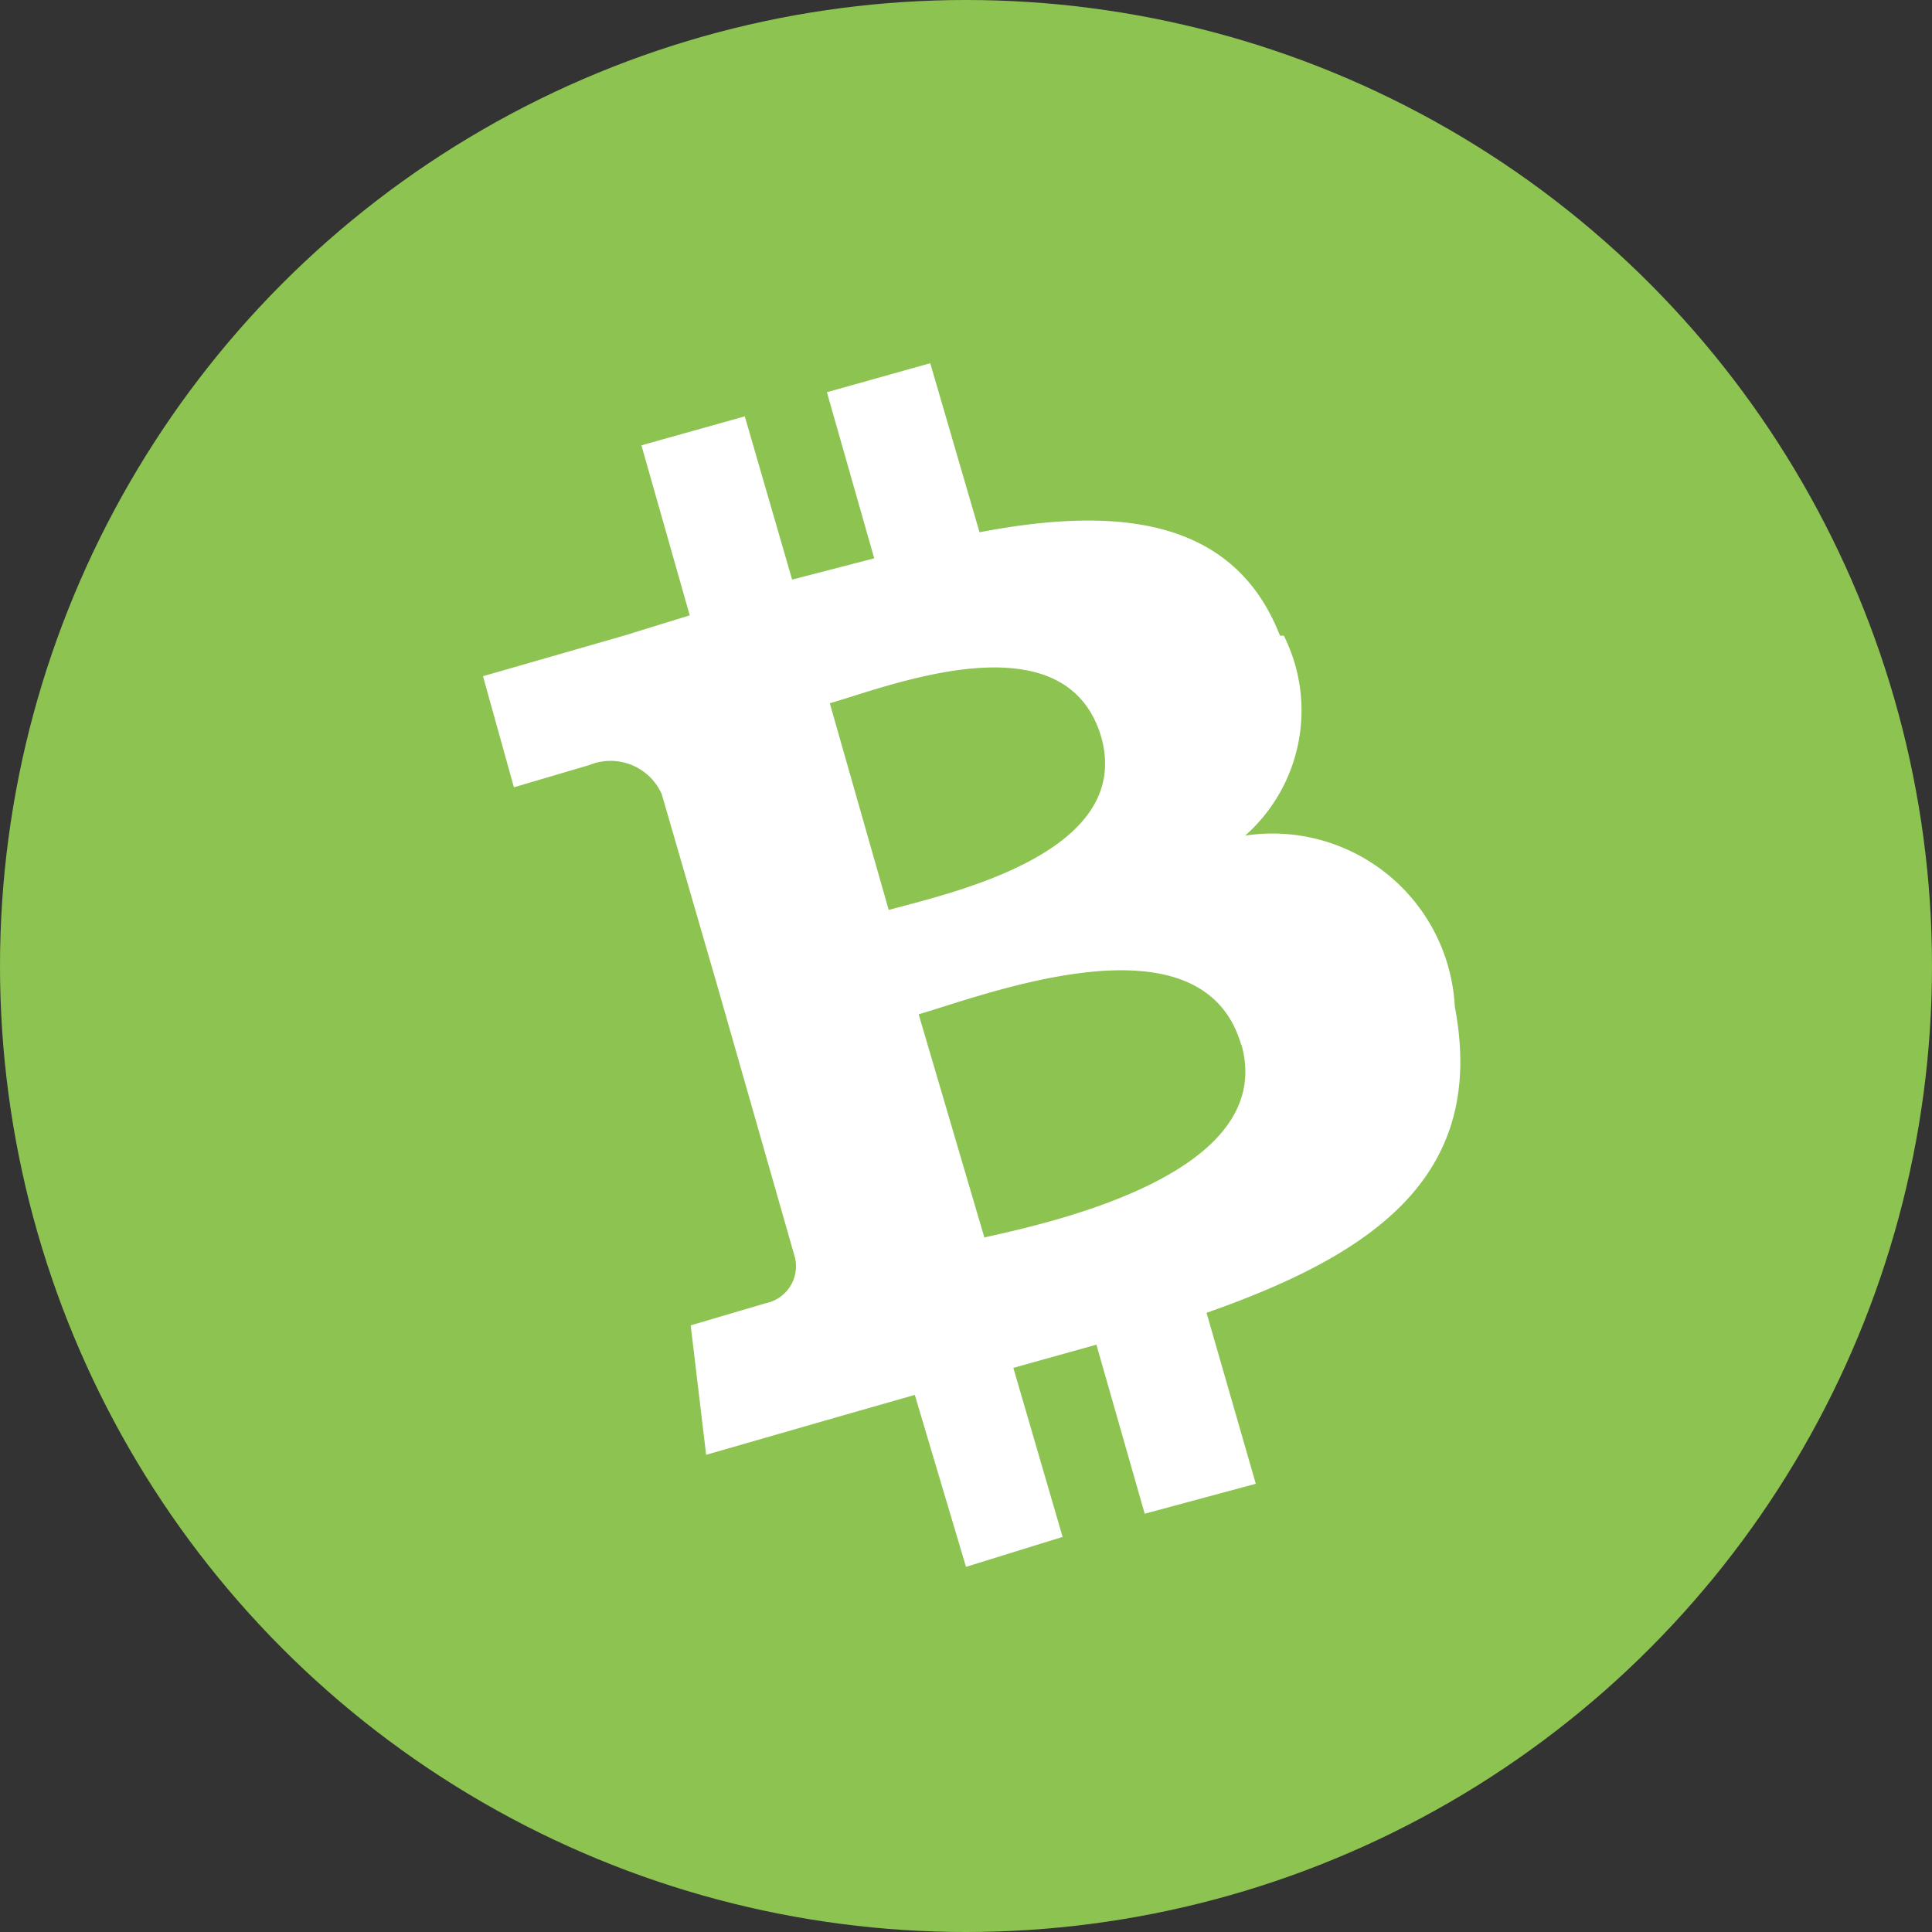 <svg viewBox="0 0 20 20" xmlns="http://www.w3.org/2000/svg"><rect x="0" y="0" width="20" height="20" fill="#333333" stroke="none"/><circle cx="10" cy="10" r="10" fill="#8dc351"/><path fill="#fff" d="M13.25 6.58c-.48-1.23-1.7-1.34-3.11-1.07l-.51-1.75-1.07.3.49 1.72L8.2 6l-.49-1.69-1.07.3.5 1.76-.68.21L5 7l.32 1.15.78-.23a.58.58 0 0 1 .75.3l.58 2h.11-.11l.8 2.8a.39.39 0 0 1-.3.47l-.78.23.16 1.34 1.39-.4.77-.22.53 1.78 1-.31-.51-1.75.86-.24.5 1.75 1.15-.31-.51-1.77c1.77-.62 2.9-1.44 2.57-3.17a1.89 1.89 0 0 0-2.17-1.77 1.73 1.73 0 0 0 .4-2.07zm-.4 4.23c.38 1.33-1.94 1.84-2.66 2l-.68-2.31c.72-.21 2.94-1.07 3.34.32zM11.4 7.63c.34 1.21-1.59 1.62-2.2 1.79l-.61-2.14c.6-.17 2.44-.91 2.81.35z"/></svg>
